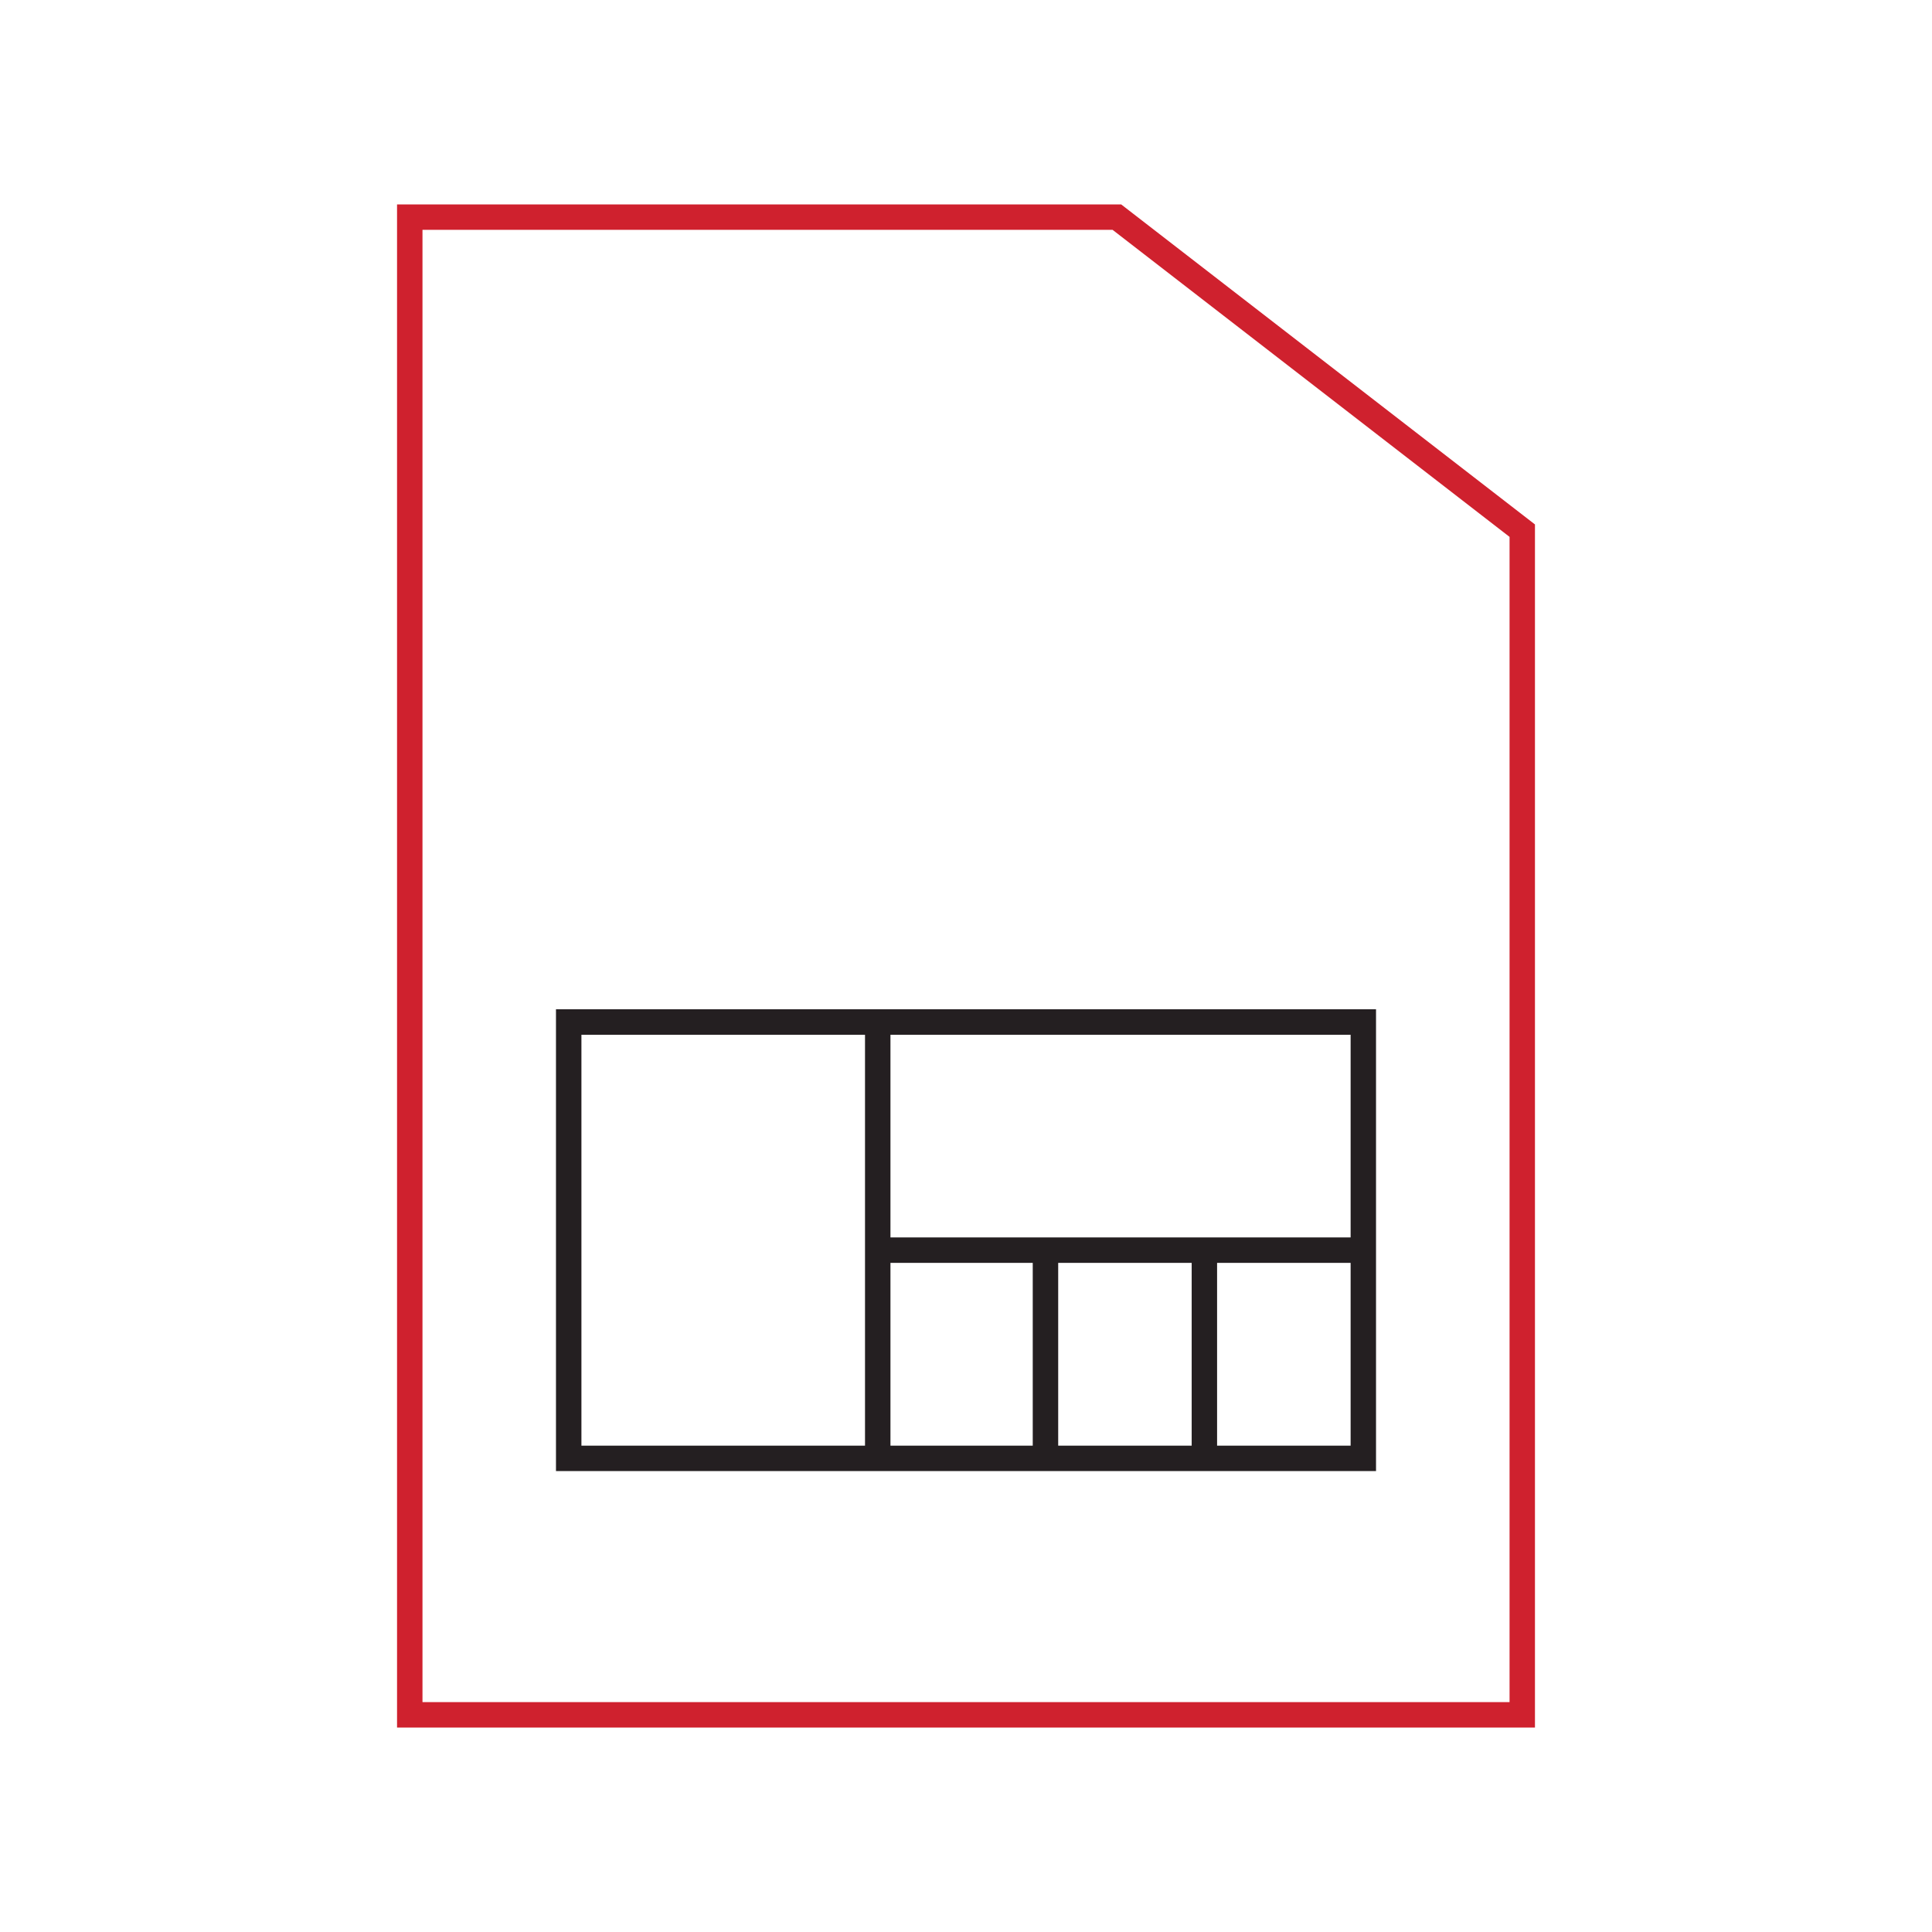 <?xml version="1.0" encoding="UTF-8"?>
<svg xmlns="http://www.w3.org/2000/svg" id="Design" viewBox="0 0 450.25 450.25">
  <defs>
    <style>.cls-1{fill:#cf212e;}.cls-2{fill:#241f21;}</style>
  </defs>
  <path class="cls-1" d="M98.46,396.68h253.34V125.12l-92.52-71.56H98.46v343.12ZM357.72,402.61H92.53V47.64h168.76l96.43,74.58v280.39Z"></path>
  <path class="cls-2" d="M135.5,336.91h179.26v-95.76h-179.26v95.76ZM320.68,342.83h-191.11v-107.62h191.11v107.62Z"></path>
  <rect class="cls-2" x="201.59" y="238.17" width="5.93" height="100.76"></rect>
  <rect class="cls-2" x="206.61" y="288.38" width="109.02" height="5.93"></rect>
  <rect class="cls-2" x="240.68" y="291.34" width="5.93" height="48.52"></rect>
  <rect class="cls-2" x="277.72" y="291.34" width="5.92" height="48.52"></rect>
</svg>
